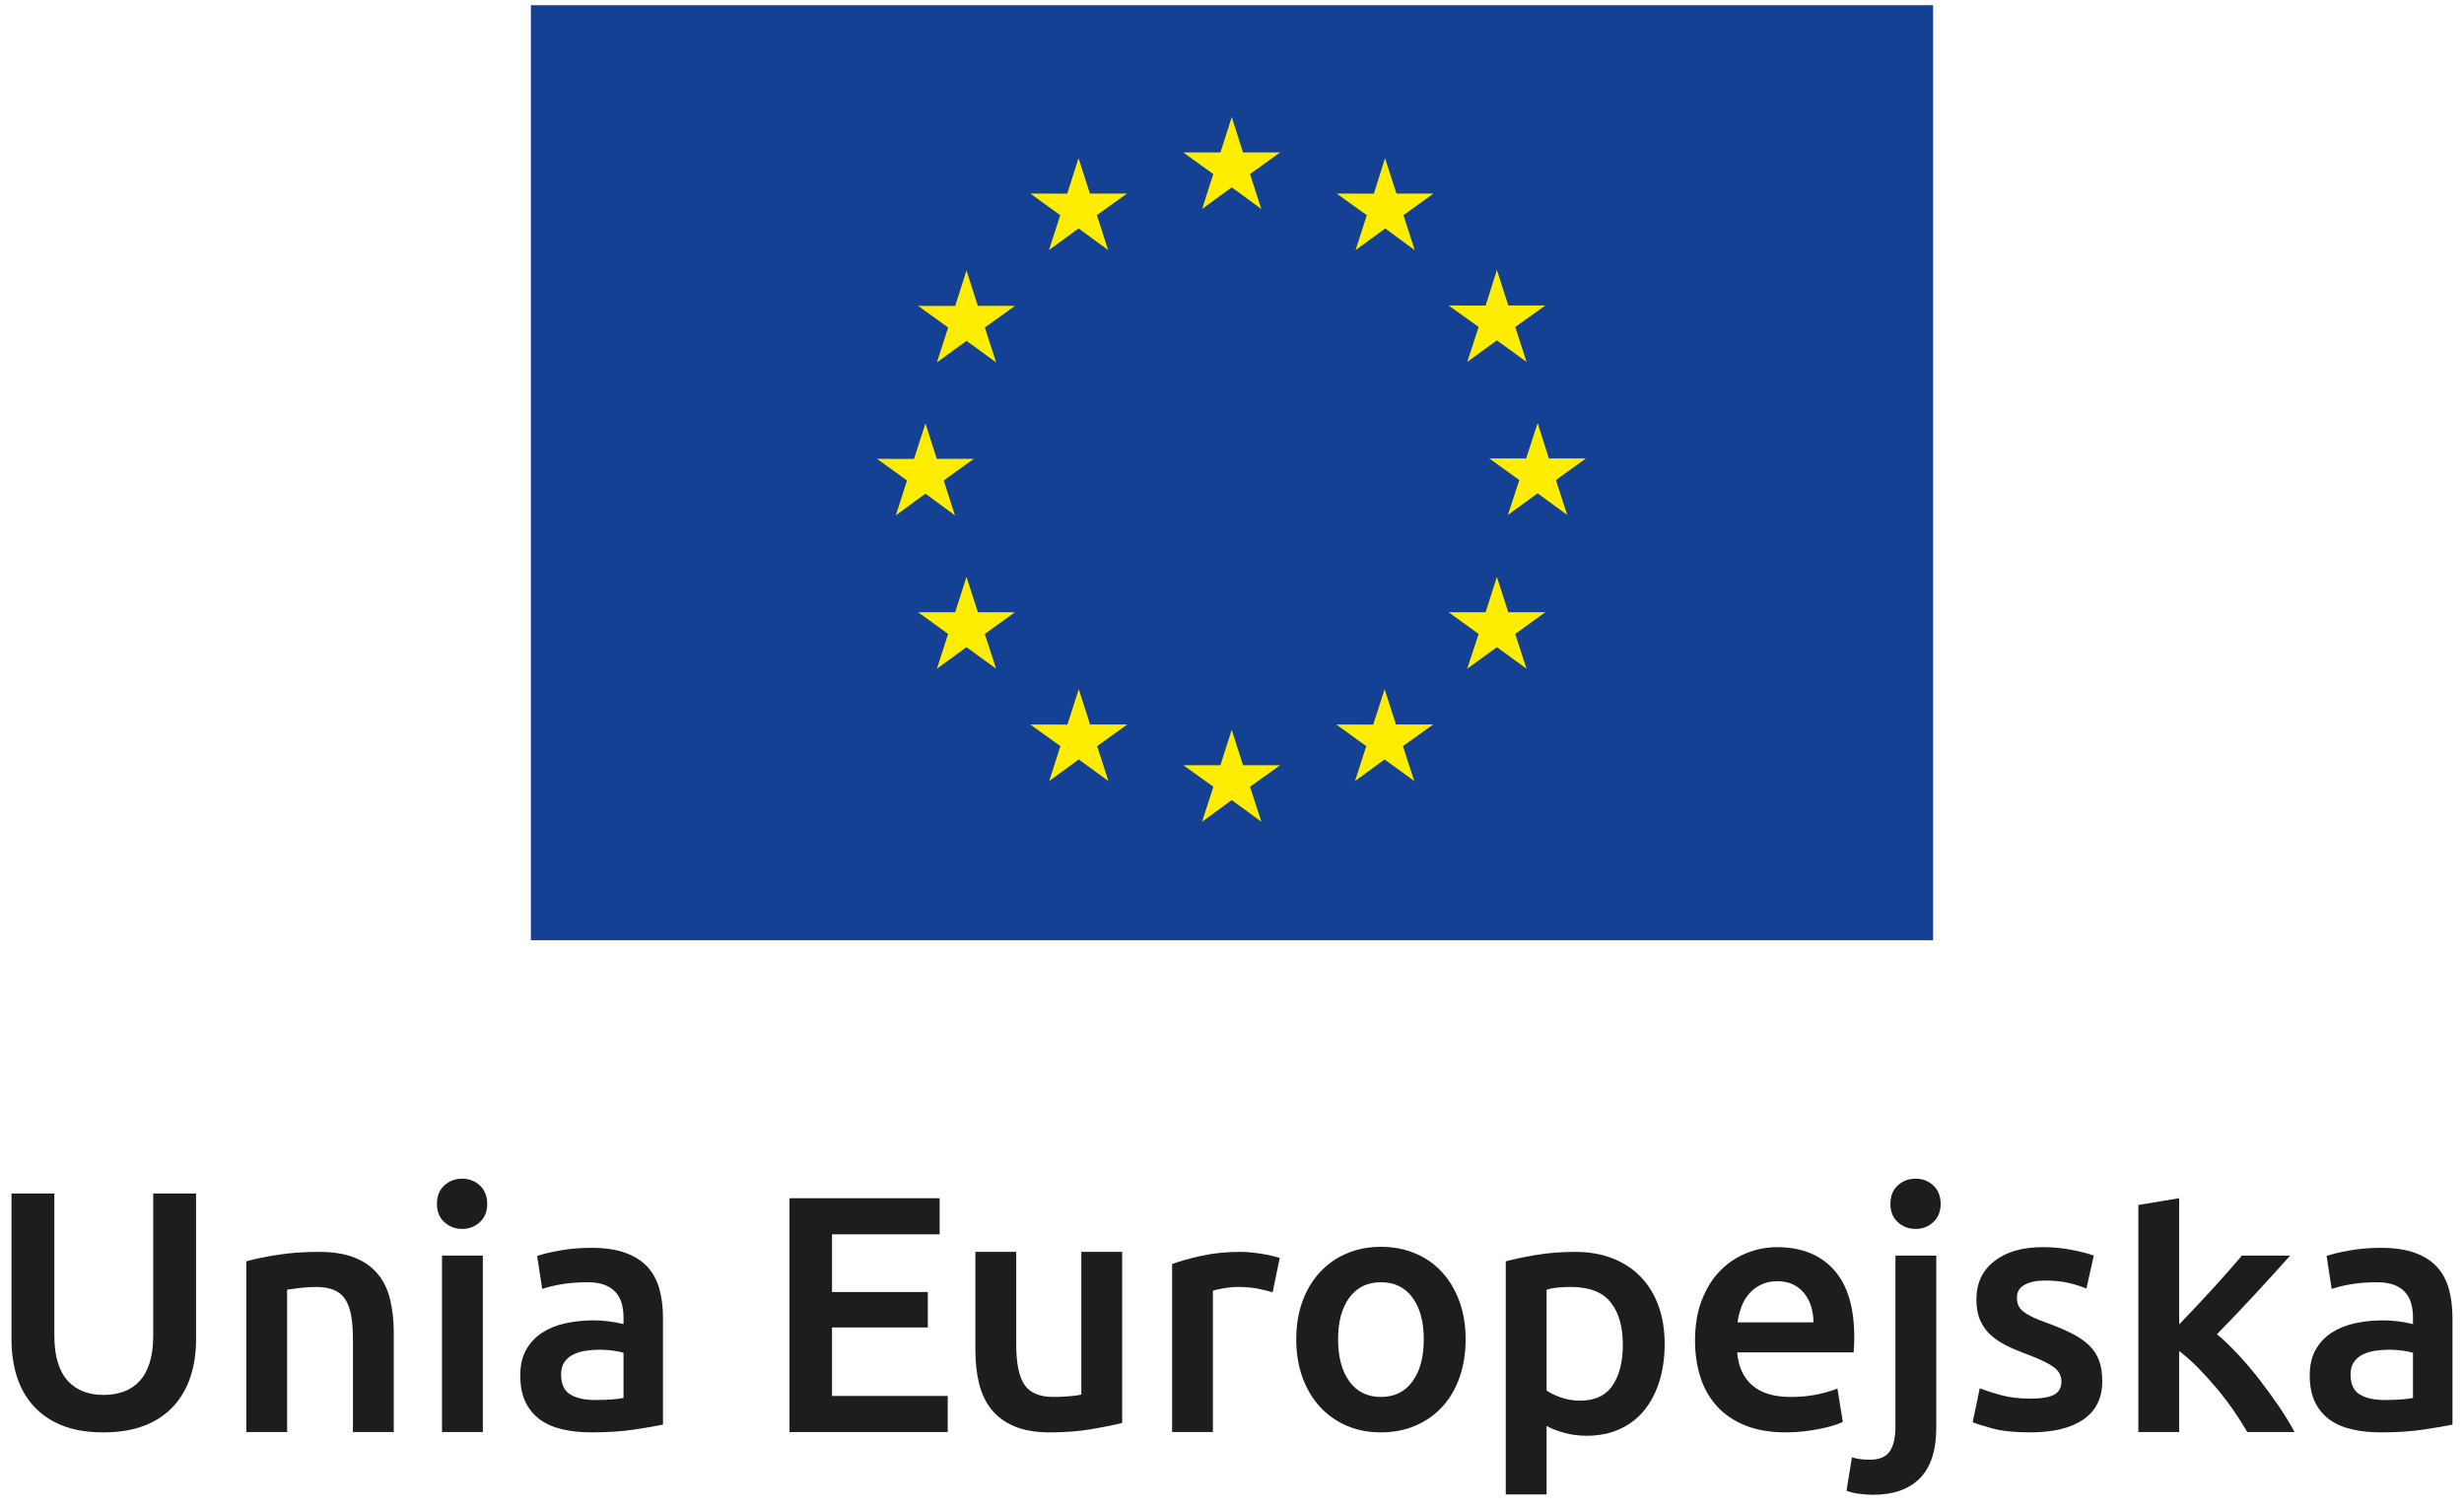 <?xml version="1.0" encoding="UTF-8"?>
<!-- Generated by Pixelmator Pro 3.7 -->
<svg width="747" height="457" viewBox="0 0 747 457" xmlns="http://www.w3.org/2000/svg">
    <path id="Artboard1" fill="none" stroke="none" d="M -91 -95 L 842.158 -95 L 842.158 530.712 L -91 530.712 Z"/>
    <clipPath id="clipPath1">
        <path clip-rule="evenodd" d="M -91 -95 L 842.158 -95 L 842.158 530.712 L -91 530.712 Z"/>
    </clipPath>
    <g id="Group" clip-path="url(#clipPath1)">
        <g id="warstwa-1">
            <path id="Path" fill="#144194" fill-rule="evenodd" stroke="none" d="M 160.941 1.57 L 586.049 1.57 L 586.049 285.037 L 160.941 285.037 Z"/>
            <path id="path1" fill="#ffed00" stroke="none" d="M 364.436 63.355 L 373.428 56.801 L 382.386 63.355 L 378.961 52.768 L 388.082 46.222 L 376.853 46.222 L 373.428 35.505 L 369.998 46.222 L 358.732 46.222 L 367.828 52.768 L 364.436 63.355 Z"/>
            <path id="path2" fill="#ffed00" stroke="none" d="M 318.007 75.813 L 326.998 69.259 L 335.961 75.813 L 332.54 65.23 L 341.657 58.68 L 330.423 58.68 L 326.977 47.934 L 323.548 58.705 L 312.34 58.68 L 321.436 65.23 L 318.007 75.813 Z"/>
            <path id="path3" fill="#ffed00" stroke="none" d="M 293.006 82.004 L 289.577 92.754 L 278.347 92.733 L 287.443 99.287 L 284.043 109.866 L 293.006 103.341 L 301.997 109.866 L 298.577 99.287 L 307.697 92.733 L 296.46 92.733 L 293.006 82.004 Z"/>
            <path id="path4" fill="#ffed00" stroke="none" d="M 280.574 149.657 L 289.508 156.24 L 286.108 145.652 L 295.233 139.102 L 283.999 139.102 L 280.574 128.361 L 277.091 139.132 L 265.882 139.102 L 274.974 145.652 L 271.582 156.24 L 280.574 149.657 Z"/>
            <path id="path5" fill="#ffed00" stroke="none" d="M 296.457 185.606 L 293.003 174.893 L 289.582 185.606 L 278.345 185.606 L 287.44 192.189 L 284.04 202.739 L 293.003 196.189 L 301.99 202.739 L 298.574 192.189 L 307.695 185.606 L 296.457 185.606 Z"/>
            <path id="path6" fill="#ffed00" stroke="none" d="M 330.473 219.647 L 327.048 208.934 L 323.59 219.676 L 312.36 219.647 L 321.481 226.201 L 318.085 236.78 L 327.048 230.23 L 336.035 236.78 L 332.615 226.201 L 341.74 219.647 L 330.473 219.647 Z"/>
            <path id="path7" fill="#ffed00" stroke="none" d="M 376.845 231.979 L 373.42 221.238 L 369.991 231.979 L 358.733 231.979 L 367.858 238.513 L 364.429 249.113 L 373.42 242.563 L 382.408 249.113 L 378.954 238.513 L 388.112 231.979 L 376.845 231.979 Z"/>
            <path id="path8" fill="#ffed00" stroke="none" d="M 423.219 219.647 L 419.765 208.934 L 416.311 219.676 L 405.128 219.647 L 414.203 226.201 L 410.803 236.78 L 419.765 230.23 L 428.753 236.78 L 425.328 226.201 L 434.486 219.647 L 423.219 219.647 Z"/>
            <path id="path9" fill="#ffed00" stroke="none" d="M 457.261 185.606 L 453.807 174.893 L 450.386 185.606 L 439.17 185.606 L 448.27 192.189 L 444.815 202.739 L 453.807 196.189 L 462.795 202.739 L 459.37 192.189 L 468.499 185.606 L 457.261 185.606 Z"/>
            <path id="path10" fill="#ffed00" stroke="none" d="M 480.8 138.972 L 469.562 138.972 L 466.162 128.23 L 462.687 138.972 L 451.491 138.972 L 460.6 145.526 L 457.145 156.11 L 466.162 149.555 L 475.125 156.11 L 471.704 145.526 L 480.8 138.972 Z"/>
            <path id="path11" fill="#ffed00" stroke="none" d="M 444.822 109.708 L 453.814 103.191 L 462.801 109.708 L 459.376 99.128 L 468.497 92.608 L 457.268 92.608 L 453.814 81.845 L 450.393 92.637 L 439.176 92.608 L 448.276 99.128 L 444.822 109.708 Z"/>
            <path id="path12" fill="#ffed00" stroke="none" d="M 419.898 47.938 L 416.506 58.709 L 405.24 58.68 L 414.365 65.234 L 410.965 75.838 L 419.956 69.255 L 428.89 75.838 L 425.49 65.234 L 434.585 58.68 L 423.352 58.68 L 419.898 47.938 Z"/>
            <path id="path13" fill="#1d1d1b" stroke="none" d="M 31.31 434.242 C 26.468 434.242 22.31 433.542 18.831 432.146 C 15.352 430.75 12.473 428.788 10.189 426.263 C 7.902 423.742 6.218 420.775 5.127 417.367 C 4.035 413.954 3.489 410.204 3.489 406.113 L 3.489 361.825 L 16.477 361.825 L 16.477 404.888 C 16.477 408.092 16.835 410.838 17.552 413.121 C 18.268 415.404 19.293 417.263 20.623 418.696 C 21.952 420.125 23.518 421.183 25.327 421.867 C 27.135 422.546 29.16 422.888 31.41 422.888 C 33.66 422.888 35.71 422.546 37.552 421.867 C 39.389 421.183 40.977 420.125 42.306 418.696 C 43.635 417.263 44.66 415.404 45.377 413.121 C 46.089 410.838 46.448 408.092 46.448 404.888 L 46.448 361.825 L 59.439 361.825 L 59.439 406.113 C 59.439 410.204 58.877 413.954 57.752 417.367 C 56.627 420.775 54.923 423.742 52.635 426.263 C 50.352 428.788 47.435 430.75 43.893 432.146 C 40.348 433.542 36.152 434.242 31.31 434.242"/>
            <path id="path14" fill="#1d1d1b" stroke="none" d="M 74.678 382.384 C 77.065 381.705 80.165 381.055 83.986 380.443 C 87.803 379.826 92.032 379.522 96.669 379.522 C 101.032 379.522 104.682 380.118 107.611 381.309 C 110.544 382.505 112.882 384.176 114.619 386.322 C 116.357 388.468 117.586 391.063 118.303 394.097 C 119.019 397.13 119.378 400.455 119.378 404.068 L 119.378 434.138 L 106.998 434.138 L 106.998 406.013 C 106.998 403.147 106.811 400.709 106.436 398.697 C 106.061 396.688 105.448 395.051 104.594 393.788 C 103.744 392.53 102.582 391.609 101.119 391.026 C 99.653 390.451 97.861 390.159 95.748 390.159 C 94.178 390.159 92.544 390.259 90.836 390.463 C 89.132 390.668 87.873 390.838 87.053 390.976 L 87.053 434.138 L 74.678 434.138 L 74.678 382.384 Z"/>
            <path id="path15" fill="#1d1d1b" stroke="none" d="M 146.378 434.141 L 133.999 434.141 L 133.999 380.65 L 146.378 380.65 L 146.378 434.141 Z M 147.708 364.995 C 147.708 367.316 146.953 369.154 145.458 370.52 C 143.958 371.883 142.183 372.566 140.137 372.566 C 138.024 372.566 136.216 371.883 134.716 370.52 C 133.216 369.154 132.466 367.316 132.466 364.995 C 132.466 362.612 133.216 360.737 134.716 359.37 C 136.216 358.008 138.024 357.325 140.137 357.325 C 142.183 357.325 143.958 358.008 145.458 359.37 C 146.953 360.737 147.708 362.612 147.708 364.995"/>
            <path id="path16" fill="#1d1d1b" stroke="none" d="M 180.333 424.423 C 184.15 424.423 187.046 424.219 189.025 423.807 L 189.025 410.103 C 188.346 409.898 187.354 409.694 186.063 409.49 C 184.763 409.286 183.333 409.182 181.763 409.182 C 180.4 409.182 179.021 409.286 177.621 409.49 C 176.225 409.694 174.963 410.069 173.838 410.615 C 172.713 411.161 171.808 411.928 171.129 412.915 C 170.442 413.907 170.104 415.148 170.104 416.648 C 170.104 419.582 171.025 421.611 172.867 422.736 C 174.708 423.861 177.196 424.423 180.333 424.423 M 179.308 378.294 C 183.4 378.294 186.842 378.807 189.642 379.828 C 192.433 380.848 194.667 382.282 196.342 384.123 C 198.008 385.965 199.204 388.198 199.921 390.823 C 200.638 393.448 200.992 396.332 200.992 399.465 L 200.992 431.89 C 199.083 432.298 196.204 432.794 192.35 433.373 C 188.496 433.953 184.15 434.24 179.308 434.24 C 176.104 434.24 173.171 433.936 170.513 433.323 C 167.854 432.707 165.583 431.719 163.713 430.357 C 161.838 428.994 160.367 427.219 159.313 425.036 C 158.254 422.853 157.729 420.161 157.729 416.957 C 157.729 413.89 158.325 411.298 159.517 409.182 C 160.713 407.069 162.329 405.348 164.375 404.015 C 166.421 402.69 168.788 401.736 171.483 401.153 C 174.179 400.573 176.992 400.282 179.925 400.282 C 181.288 400.282 182.717 400.369 184.221 400.54 C 185.717 400.711 187.321 400.998 189.025 401.407 L 189.025 399.365 C 189.025 397.932 188.854 396.569 188.517 395.273 C 188.171 393.978 187.575 392.836 186.725 391.848 C 185.871 390.857 184.746 390.09 183.35 389.544 C 181.95 388.998 180.196 388.728 178.083 388.728 C 175.217 388.728 172.592 388.932 170.204 389.34 C 167.821 389.748 165.875 390.228 164.375 390.773 L 162.842 380.748 C 164.408 380.203 166.696 379.657 169.696 379.111 C 172.696 378.569 175.9 378.294 179.308 378.294"/>
            <path id="path17" fill="#1d1d1b" stroke="none" d="M 239.35 434.14 L 239.35 363.257 L 284.867 363.257 L 284.867 374.202 L 252.238 374.202 L 252.238 391.69 L 281.284 391.69 L 281.284 402.432 L 252.238 402.432 L 252.238 423.198 L 287.321 423.198 L 287.321 434.14 L 239.35 434.14 Z"/>
            <path id="path18" fill="#1d1d1b" stroke="none" d="M 340.201 431.379 C 337.813 431.992 334.713 432.625 330.892 433.271 C 327.072 433.921 322.88 434.242 318.313 434.242 C 314.017 434.242 310.417 433.629 307.522 432.4 C 304.622 431.175 302.305 429.471 300.568 427.288 C 298.826 425.104 297.58 422.496 296.83 419.462 C 296.08 416.429 295.705 413.104 295.705 409.492 L 295.705 379.521 L 308.084 379.521 L 308.084 407.546 C 308.084 413.275 308.917 417.367 310.588 419.821 C 312.259 422.275 315.176 423.5 319.334 423.5 C 320.834 423.5 322.417 423.433 324.092 423.3 C 325.763 423.163 327.005 422.992 327.826 422.788 L 327.826 379.521 L 340.201 379.521 L 340.201 431.379 Z"/>
            <path id="path19" fill="#1d1d1b" stroke="none" d="M 385.819 391.794 C 384.794 391.452 383.381 391.094 381.573 390.723 C 379.765 390.348 377.669 390.156 375.285 390.156 C 373.919 390.156 372.469 390.298 370.935 390.569 C 369.402 390.84 368.327 391.077 367.715 391.281 L 367.715 434.14 L 355.34 434.14 L 355.34 383.202 C 357.723 382.319 360.71 381.481 364.29 380.698 C 367.869 379.915 371.84 379.519 376.202 379.519 C 377.023 379.519 377.977 379.573 379.069 379.673 C 380.16 379.777 381.248 379.915 382.344 380.081 C 383.431 380.252 384.49 380.46 385.51 380.698 C 386.535 380.935 387.352 381.156 387.969 381.36 L 385.819 391.794 Z"/>
            <path id="path20" fill="#1d1d1b" stroke="none" d="M 431.642 406.013 C 431.642 400.692 430.5 396.484 428.217 393.38 C 425.929 390.28 422.742 388.725 418.65 388.725 C 414.558 388.725 411.371 390.28 409.087 393.38 C 406.804 396.484 405.662 400.692 405.662 406.013 C 405.662 411.4 406.804 415.663 409.087 418.796 C 411.371 421.934 414.558 423.5 418.65 423.5 C 422.742 423.5 425.929 421.934 428.217 418.796 C 430.5 415.663 431.642 411.4 431.642 406.013 M 444.325 406.013 C 444.325 410.242 443.708 414.092 442.483 417.571 C 441.258 421.046 439.517 424.013 437.267 426.467 C 435.017 428.925 432.308 430.834 429.133 432.196 C 425.967 433.563 422.471 434.242 418.65 434.242 C 414.833 434.242 411.354 433.563 408.217 432.196 C 405.079 430.834 402.387 428.925 400.137 426.467 C 397.887 424.013 396.129 421.046 394.871 417.571 C 393.608 414.092 392.979 410.242 392.979 406.013 C 392.979 401.784 393.608 397.95 394.871 394.505 C 396.129 391.063 397.904 388.113 400.192 385.659 C 402.471 383.2 405.183 381.309 408.321 379.984 C 411.458 378.65 414.9 377.984 418.65 377.984 C 422.4 377.984 425.862 378.65 429.033 379.984 C 432.204 381.309 434.917 383.2 437.167 385.659 C 439.417 388.113 441.171 391.063 442.433 394.505 C 443.696 397.95 444.325 401.784 444.325 406.013"/>
            <path id="path21" fill="#1d1d1b" stroke="none" d="M 491.987 407.649 C 491.987 402.124 490.741 397.832 488.254 394.761 C 485.762 391.69 481.758 390.157 476.237 390.157 C 475.075 390.157 473.866 390.207 472.604 390.311 C 471.341 390.415 470.1 390.636 468.87 390.978 L 468.87 421.557 C 469.962 422.311 471.412 423.011 473.22 423.657 C 475.025 424.307 476.954 424.628 478.995 424.628 C 483.5 424.628 486.787 423.09 488.866 420.024 C 490.95 416.957 491.987 412.832 491.987 407.649 M 504.67 407.445 C 504.67 411.536 504.141 415.286 503.087 418.695 C 502.029 422.107 500.512 425.036 498.533 427.49 C 496.554 429.949 494.083 431.857 491.12 433.22 C 488.154 434.582 484.791 435.265 481.045 435.265 C 478.52 435.265 476.2 434.957 474.087 434.345 C 471.975 433.732 470.233 433.049 468.87 432.299 L 468.87 453.061 L 456.495 453.061 L 456.495 382.386 C 459.016 381.703 462.12 381.057 465.804 380.44 C 469.487 379.828 473.37 379.52 477.462 379.52 C 481.691 379.52 485.475 380.17 488.816 381.465 C 492.158 382.761 495.004 384.62 497.358 387.04 C 499.712 389.461 501.516 392.39 502.779 395.836 C 504.041 399.278 504.67 403.149 504.67 407.445"/>
            <path id="path22" fill="#1d1d1b" stroke="none" d="M 549.775 400.898 C 549.775 399.194 549.538 397.573 549.063 396.04 C 548.584 394.507 547.884 393.173 546.963 392.048 C 546.042 390.923 544.917 390.04 543.588 389.39 C 542.259 388.744 540.671 388.419 538.834 388.419 C 536.921 388.419 535.255 388.778 533.821 389.494 C 532.388 390.211 531.175 391.148 530.188 392.307 C 529.2 393.465 528.434 394.798 527.888 396.294 C 527.342 397.794 526.967 399.332 526.763 400.898 L 549.775 400.898 Z M 513.875 406.423 C 513.875 401.715 514.571 397.59 515.971 394.044 C 517.367 390.498 519.225 387.548 521.546 385.198 C 523.863 382.844 526.521 381.073 529.525 379.878 C 532.525 378.686 535.592 378.09 538.73 378.09 C 546.096 378.09 551.838 380.373 555.967 384.94 C 560.088 389.511 562.15 396.332 562.15 405.398 C 562.15 406.082 562.134 406.848 562.1 407.698 C 562.067 408.553 562.017 409.319 561.946 410.003 L 526.659 410.003 C 527 414.298 528.517 417.623 531.213 419.973 C 533.905 422.328 537.809 423.503 542.921 423.503 C 545.925 423.503 548.667 423.232 551.155 422.686 C 553.646 422.14 555.605 421.561 557.042 420.948 L 558.675 431.073 C 557.992 431.415 557.055 431.773 555.859 432.144 C 554.667 432.519 553.305 432.861 551.771 433.169 C 550.238 433.473 548.584 433.732 546.809 433.936 C 545.038 434.14 543.23 434.24 541.388 434.24 C 536.684 434.24 532.592 433.544 529.117 432.144 C 525.638 430.748 522.775 428.807 520.521 426.315 C 518.271 423.828 516.6 420.894 515.513 417.519 C 514.421 414.144 513.875 410.448 513.875 406.423"/>
            <path id="path23" fill="#1d1d1b" stroke="none" d="M 588.339 364.998 C 588.339 367.314 587.585 369.156 586.089 370.518 C 584.589 371.885 582.818 372.564 580.772 372.564 C 578.656 372.564 576.847 371.885 575.352 370.518 C 573.852 369.156 573.102 367.314 573.102 364.998 C 573.102 362.61 573.852 360.735 575.352 359.368 C 576.847 358.006 578.656 357.327 580.772 357.327 C 582.818 357.327 584.589 358.006 586.089 359.368 C 587.585 360.735 588.339 362.61 588.339 364.998 M 567.781 453.164 C 566.893 453.164 565.652 453.081 564.047 452.91 C 562.443 452.739 561.027 452.414 559.802 451.939 L 561.439 441.814 C 562.939 442.289 564.747 442.527 566.86 442.527 C 569.722 442.527 571.735 441.693 572.893 440.023 C 574.052 438.348 574.635 435.843 574.635 432.506 L 574.635 380.648 L 587.01 380.648 L 587.01 432.71 C 587.01 439.664 585.356 444.81 582.048 448.156 C 578.739 451.493 573.985 453.164 567.781 453.164"/>
            <path id="path24" fill="#1d1d1b" stroke="none" d="M 615.545 424.014 C 618.815 424.014 621.199 423.623 622.703 422.839 C 624.203 422.056 624.953 420.71 624.953 418.797 C 624.953 417.027 624.153 415.56 622.549 414.398 C 620.945 413.243 618.303 411.981 614.62 410.614 C 612.37 409.798 610.307 408.927 608.436 408.006 C 606.557 407.085 604.94 406.014 603.574 404.785 C 602.211 403.556 601.136 402.073 600.357 400.335 C 599.57 398.598 599.178 396.468 599.178 393.943 C 599.178 389.031 600.982 385.164 604.599 382.335 C 608.211 379.506 613.12 378.089 619.328 378.089 C 622.461 378.089 625.465 378.381 628.328 378.96 C 631.195 379.539 633.34 380.102 634.77 380.648 L 632.52 390.668 C 631.157 390.056 629.42 389.493 627.303 388.981 C 625.195 388.468 622.736 388.214 619.94 388.214 C 617.415 388.214 615.374 388.643 613.803 389.493 C 612.236 390.348 611.453 391.66 611.453 393.431 C 611.453 394.318 611.607 395.102 611.911 395.785 C 612.22 396.468 612.745 397.098 613.499 397.677 C 614.249 398.256 615.236 398.835 616.465 399.414 C 617.69 399.993 619.19 400.589 620.965 401.206 C 623.895 402.298 626.386 403.368 628.432 404.427 C 630.478 405.485 632.161 406.677 633.495 408.006 C 634.824 409.335 635.795 410.856 636.411 412.56 C 637.02 414.264 637.332 416.31 637.332 418.698 C 637.332 423.81 635.436 427.681 631.653 430.306 C 627.87 432.931 622.461 434.243 615.44 434.243 C 610.736 434.243 606.949 433.852 604.086 433.064 C 601.22 432.281 599.211 431.652 598.053 431.173 L 600.199 420.843 C 602.04 421.593 604.24 422.31 606.795 422.989 C 609.357 423.677 612.27 424.014 615.545 424.014"/>
            <path id="path25" fill="#1d1d1b" stroke="none" d="M 660.65 401.511 C 662.216 399.873 663.887 398.123 665.662 396.244 C 667.433 394.369 669.175 392.494 670.879 390.619 C 672.583 388.744 674.204 386.936 675.737 385.198 C 677.27 383.457 678.583 381.944 679.675 380.648 L 694.3 380.648 C 690.891 384.465 687.295 388.419 683.508 392.511 C 679.725 396.602 675.925 400.59 672.108 404.477 C 674.15 406.186 676.3 408.248 678.55 410.665 C 680.8 413.086 682.979 415.661 685.095 418.39 C 687.208 421.119 689.187 423.844 691.029 426.573 C 692.866 429.298 694.404 431.823 695.629 434.14 L 681.312 434.14 C 680.083 432.027 678.666 429.811 677.066 427.49 C 675.466 425.173 673.745 422.923 671.9 420.74 C 670.062 418.561 668.187 416.498 666.279 414.552 C 664.366 412.607 662.491 410.957 660.65 409.59 L 660.65 434.14 L 648.275 434.14 L 648.275 365.302 L 660.65 363.257 L 660.65 401.511 Z"/>
            <path id="path26" fill="#1d1d1b" stroke="none" d="M 722.84 424.423 C 726.657 424.423 729.553 424.219 731.532 423.807 L 731.532 410.103 C 730.853 409.898 729.865 409.694 728.565 409.49 C 727.27 409.286 725.84 409.182 724.274 409.182 C 722.907 409.182 721.528 409.286 720.132 409.49 C 718.732 409.694 717.47 410.069 716.345 410.615 C 715.22 411.161 714.315 411.928 713.632 412.915 C 712.953 413.907 712.611 415.148 712.611 416.648 C 712.611 419.582 713.532 421.611 715.374 422.736 C 717.211 423.861 719.703 424.423 722.84 424.423 M 721.815 378.294 C 725.907 378.294 729.349 378.807 732.145 379.828 C 734.94 380.848 737.174 382.282 738.849 384.123 C 740.515 385.965 741.711 388.198 742.428 390.823 C 743.145 393.448 743.503 396.332 743.503 399.465 L 743.503 431.89 C 741.59 432.298 738.711 432.794 734.857 433.373 C 731.003 433.953 726.657 434.24 721.815 434.24 C 718.611 434.24 715.678 433.936 713.024 433.323 C 710.361 432.707 708.095 431.719 706.22 430.357 C 704.345 428.994 702.878 427.219 701.82 425.036 C 700.761 422.853 700.232 420.161 700.232 416.957 C 700.232 413.89 700.832 411.298 702.024 409.182 C 703.215 407.069 704.84 405.348 706.882 404.015 C 708.928 402.69 711.295 401.736 713.99 401.153 C 716.682 400.573 719.499 400.282 722.428 400.282 C 723.795 400.282 725.224 400.369 726.728 400.54 C 728.224 400.711 729.828 400.998 731.532 401.407 L 731.532 399.365 C 731.532 397.932 731.361 396.569 731.024 395.273 C 730.682 393.978 730.082 392.836 729.232 391.848 C 728.378 390.857 727.257 390.09 725.857 389.544 C 724.461 388.998 722.703 388.728 720.59 388.728 C 717.724 388.728 715.103 388.932 712.711 389.34 C 710.324 389.748 708.382 390.228 706.882 390.773 L 705.349 380.748 C 706.92 380.203 709.203 379.657 712.203 379.111 C 715.203 378.569 718.407 378.294 721.815 378.294"/>
        </g>
    </g>
</svg>
